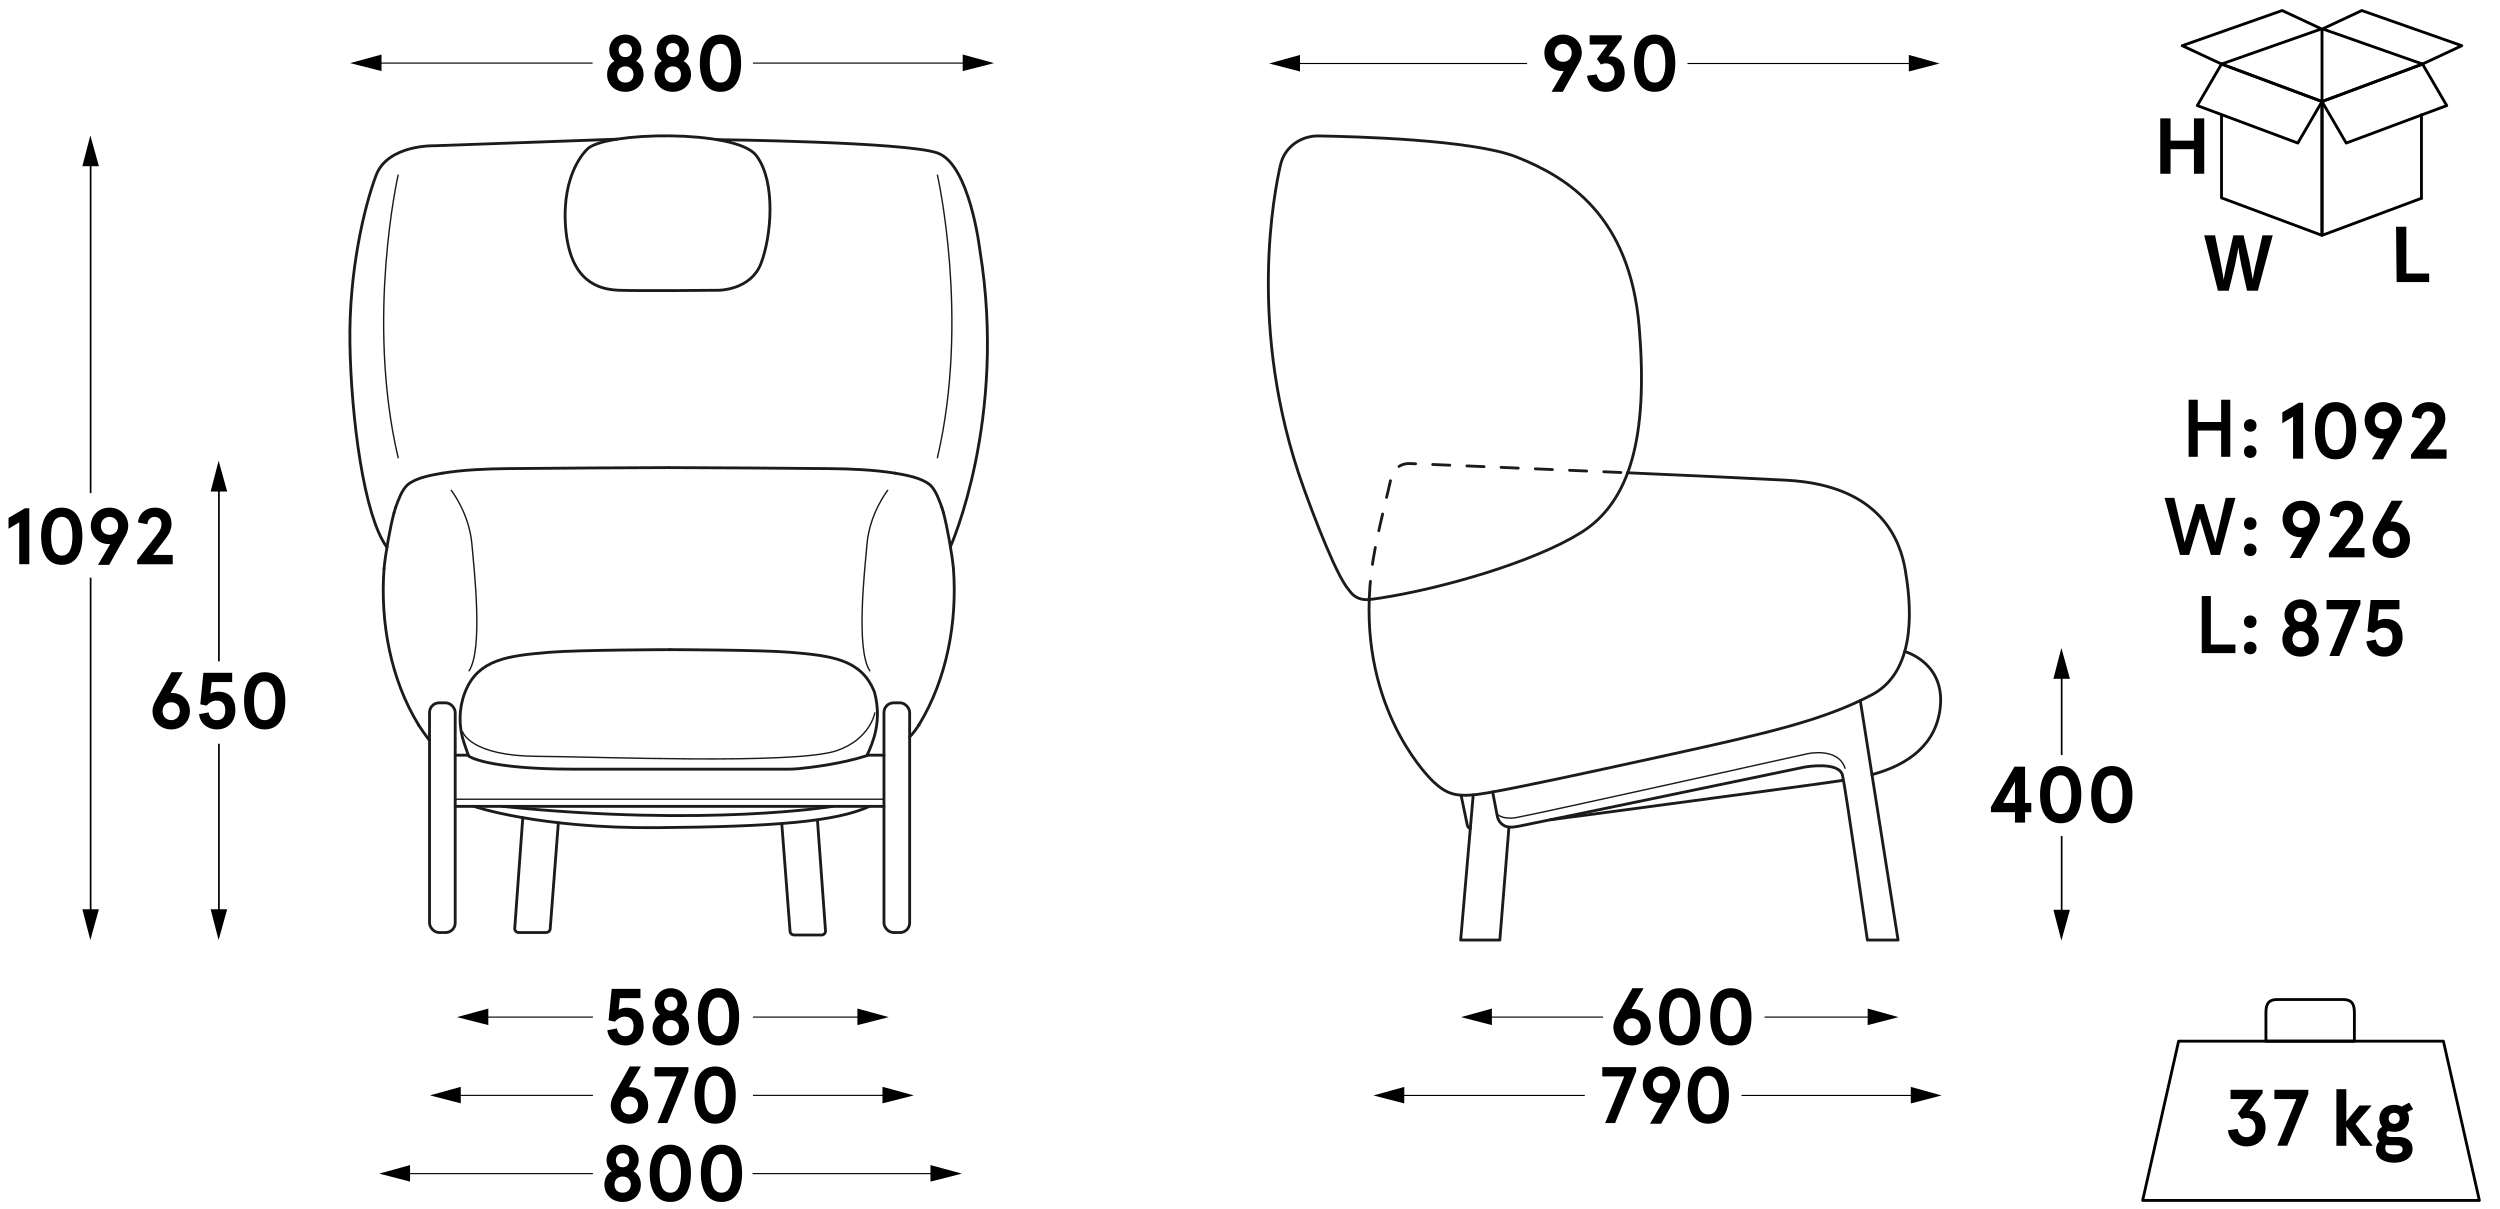 <?xml version="1.0" encoding="UTF-8"?>
<svg id="Warstwa_3" xmlns="http://www.w3.org/2000/svg" version="1.1" viewBox="0 0 438.065 211.8">
  <!-- Generator: Adobe Illustrator 29.2.1, SVG Export Plug-In . SVG Version: 2.1.0 Build 116)  -->
  <g>
    <polygon points="39.808 86.134 38.308 80.734 36.908 86.134 38.208 86.134 38.208 115.897 38.508 115.897 38.508 86.134 39.808 86.134"/>
    <polygon points="38.508 159.322 38.508 130.316 38.208 130.316 38.208 159.322 36.908 159.322 38.308 164.722 39.808 159.322 38.508 159.322"/>
  </g>
  <g>
    <path d="M30.112,121.425c1.793,0,3.166,1.289,3.166,3.194,0,1.821-1.401,3.194-3.278,3.194-1.849,0-3.278-1.359-3.278-3.194,0-.588.196-1.233.477-1.723l2.857-5.113h1.961l-2.129,3.642h.224ZM28.487,124.619c0,.953.686,1.569,1.513,1.569.84,0,1.513-.616,1.513-1.569,0-1.009-.672-1.569-1.513-1.569s-1.513.56-1.513,1.569Z"/>
    <path d="M36.551,124.829c.21,1.079.827,1.359,1.471,1.359.952,0,1.457-.63,1.457-1.737,0-1.092-.546-1.695-1.541-1.695-.658,0-1.274.364-1.737.883l-1.106-.224.546-5.519h5.042v1.625h-3.6l-.224,2.045c.378-.224.854-.364,1.387-.364,2.045,0,2.998,1.331,2.998,3.25,0,1.975-1.261,3.362-3.222,3.362-1.667,0-2.97-1.051-3.138-2.676,0,0,1.667-.308,1.667-.308Z"/>
    <path d="M49.994,122.797c0,3.138-1.274,5.015-3.614,5.015s-3.614-1.877-3.614-5.015,1.274-5.015,3.614-5.015,3.614,1.877,3.614,5.015ZM44.503,122.797c0,2.186.588,3.39,1.877,3.39s1.877-1.205,1.877-3.39c0-2.185-.588-3.39-1.877-3.39s-1.877,1.205-1.877,3.39Z"/>
  </g>
  <g>
    <polygon points="155.739 178.227 150.239 176.727 150.239 178.127 131.938 178.127 131.938 178.327 150.239 178.327 150.239 179.627 155.739 178.227"/>
    <polygon points="85.566 179.626 85.566 178.326 103.898 178.326 103.898 178.126 85.566 178.126 85.566 176.726 80.066 178.226 85.566 179.626"/>
  </g>
  <g>
    <path d="M108.091,180.208c.21,1.078.827,1.358,1.471,1.358.953,0,1.457-.631,1.457-1.737,0-1.093-.546-1.694-1.541-1.694-.658,0-1.274.364-1.737.882l-1.106-.224.546-5.52h5.042v1.625h-3.6l-.224,2.045c.378-.224.854-.364,1.387-.364,2.045,0,2.998,1.331,2.998,3.25,0,1.976-1.261,3.362-3.222,3.362-1.667,0-2.969-1.051-3.138-2.676l1.667-.308Z"/>
    <path d="M120.357,175.837c0,.799-.336,1.499-.924,1.961.798.448,1.303,1.247,1.303,2.354,0,1.905-1.485,3.04-3.194,3.04s-3.194-1.135-3.194-3.04c0-1.106.491-1.905,1.289-2.354-.588-.462-.911-1.162-.911-1.961,0-1.456,1.148-2.675,2.815-2.675s2.815,1.219,2.815,2.675ZM116.113,180.151c0,.91.63,1.415,1.429,1.415s1.429-.505,1.429-1.415-.63-1.415-1.429-1.415-1.429.505-1.429,1.415ZM116.365,175.865c0,.742.462,1.247,1.177,1.247s1.177-.505,1.177-1.247c0-.729-.462-1.219-1.177-1.219s-1.177.49-1.177,1.219Z"/>
    <path d="M129.514,178.177c0,3.138-1.274,5.015-3.614,5.015s-3.614-1.877-3.614-5.015,1.274-5.015,3.614-5.015,3.614,1.877,3.614,5.015ZM124.024,178.177c0,2.185.588,3.39,1.877,3.39s1.877-1.205,1.877-3.39c0-2.186-.588-3.391-1.877-3.391s-1.877,1.205-1.877,3.391Z"/>
  </g>
  <g>
    <polygon points="103.898 205.55 71.853 205.55 71.853 204.15 66.453 205.65 71.853 207.05 71.853 205.75 103.898 205.75 103.898 205.55"/>
    <polygon points="168.544 205.65 163.044 204.15 163.044 205.55 131.866 205.55 131.866 205.75 163.044 205.75 163.044 207.05 168.544 205.65"/>
  </g>
  <g>
    <path d="M111.915,203.26c0,.799-.336,1.499-.924,1.961.798.448,1.303,1.247,1.303,2.354,0,1.905-1.485,3.04-3.194,3.04s-3.194-1.135-3.194-3.04c0-1.106.491-1.905,1.289-2.354-.588-.462-.911-1.162-.911-1.961,0-1.456,1.148-2.675,2.815-2.675s2.815,1.219,2.815,2.675ZM107.671,207.575c0,.911.63,1.415,1.429,1.415s1.429-.504,1.429-1.415c0-.91-.63-1.415-1.429-1.415s-1.429.505-1.429,1.415ZM107.923,203.288c0,.742.462,1.247,1.177,1.247s1.177-.505,1.177-1.247c0-.729-.462-1.219-1.177-1.219s-1.177.49-1.177,1.219Z"/>
    <path d="M121.072,205.6c0,3.138-1.274,5.015-3.614,5.015s-3.614-1.877-3.614-5.015,1.274-5.015,3.614-5.015,3.614,1.877,3.614,5.015ZM115.581,205.6c0,2.185.588,3.39,1.877,3.39s1.877-1.205,1.877-3.39c0-2.186-.588-3.39-1.877-3.39s-1.877,1.204-1.877,3.39Z"/>
    <path d="M130.032,205.6c0,3.138-1.274,5.015-3.614,5.015s-3.614-1.877-3.614-5.015,1.274-5.015,3.614-5.015,3.614,1.877,3.614,5.015ZM124.541,205.6c0,2.185.588,3.39,1.877,3.39s1.877-1.205,1.877-3.39c0-2.186-.588-3.39-1.877-3.39s-1.877,1.204-1.877,3.39Z"/>
  </g>
  <g>
    <polygon points="362.708 118.943 361.208 113.543 359.808 118.943 361.108 118.943 361.108 132.308 361.408 132.308 361.408 118.943 362.708 118.943"/>
    <polygon points="361.408 159.415 361.408 146.501 361.108 146.501 361.108 159.415 359.808 159.415 361.208 164.815 362.708 159.415 361.408 159.415"/>
  </g>
  <g>
    <polygon points="277.694 191.852 246.065 191.852 246.065 190.452 240.665 191.952 246.065 193.352 246.065 192.052 277.694 192.052 277.694 191.852"/>
    <polygon points="305.163 192.052 334.821 192.052 334.821 193.352 340.221 191.952 334.821 190.452 334.821 191.852 305.163 191.852 305.163 192.052"/>
  </g>
  <g>
    <path d="M286.701,187.714l-3.698,9.077h-1.737l3.348-8.181h-3.852v-1.625h5.939v.729Z"/>
    <path d="M291.025,193.26c-1.793,0-3.166-1.288-3.166-3.193,0-1.821,1.401-3.193,3.278-3.193,1.849,0,3.277,1.358,3.277,3.193,0,.588-.196,1.232-.476,1.723l-2.858,5.113h-1.961l2.13-3.643h-.225ZM292.65,190.067c0-.952-.687-1.569-1.513-1.569-.841,0-1.513.617-1.513,1.569,0,1.009.672,1.569,1.513,1.569.84,0,1.513-.561,1.513-1.569Z"/>
    <path d="M302.956,191.888c0,3.138-1.275,5.015-3.614,5.015s-3.614-1.877-3.614-5.015,1.275-5.015,3.614-5.015,3.614,1.877,3.614,5.015ZM297.465,191.888c0,2.185.588,3.39,1.877,3.39s1.877-1.205,1.877-3.39c0-2.186-.588-3.391-1.877-3.391s-1.877,1.205-1.877,3.391Z"/>
  </g>
  <g>
    <path d="M353.076,142.324h-4.217v-.896l4.133-7.088h1.849v6.359h1.093v1.625h-1.093v1.821h-1.765v-1.821ZM353.076,140.699v-3.739l-2.073,3.739h2.073Z"/>
    <path d="M364.697,139.243c0,3.138-1.275,5.015-3.614,5.015s-3.614-1.877-3.614-5.015,1.275-5.015,3.614-5.015,3.614,1.877,3.614,5.015ZM359.206,139.243c0,2.185.588,3.39,1.877,3.39s1.877-1.205,1.877-3.39c0-2.186-.588-3.39-1.877-3.39s-1.877,1.204-1.877,3.39Z"/>
    <path d="M373.657,139.243c0,3.138-1.275,5.015-3.614,5.015s-3.614-1.877-3.614-5.015,1.275-5.015,3.614-5.015,3.614,1.877,3.614,5.015ZM368.166,139.243c0,2.185.588,3.39,1.877,3.39s1.877-1.205,1.877-3.39c0-2.186-.588-3.39-1.877-3.39s-1.877,1.204-1.877,3.39Z"/>
  </g>
  <g>
    <g>
      <g style="isolation: isolate;">
        <path d="M383.501,70.043h1.6v3.9h4.1v-3.9h1.6v10h-1.6v-4.6h-4.1v4.6h-1.6v-10Z"/>
        <path d="M394.301,73.443c.3,0,.5.1.8.3.2.2.3.5.3.8s-.1.6-.3.8c-.2.2-.5.3-.8.3s-.5-.1-.8-.3c-.2-.2-.3-.5-.3-.8s.1-.6.3-.8c.3-.2.5-.3.8-.3ZM394.301,78.043c.3,0,.5.1.8.3.2.2.3.5.3.8s-.1.6-.3.8c-.2.2-.5.3-.8.3s-.5-.1-.8-.3c-.2-.2-.3-.5-.3-.8s.1-.6.3-.8c.3-.2.5-.3.8-.3Z"/>
      </g>
      <g style="isolation: isolate;">
        <path d="M391.701,87.243l-2.7,10h-1.6l-1.9-6.4-1.9,6.4h-1.6l-2.7-10h1.7l1.8,7.8,2-6.7h1.4l2,6.7,1.8-7.8h1.7Z"/>
        <path d="M394.301,90.643c.3,0,.5.1.8.3.2.2.3.5.3.8s-.1.6-.3.8c-.2.2-.5.3-.8.3s-.5-.1-.8-.3c-.2-.2-.3-.5-.3-.8s.1-.6.3-.8c.2-.2.5-.3.8-.3ZM394.301,95.243c.3,0,.5.1.8.3.2.2.3.5.3.8s-.1.6-.3.8c-.2.2-.5.3-.8.3s-.5-.1-.8-.3c-.2-.2-.3-.5-.3-.8s.1-.6.3-.8c.2-.2.5-.3.8-.3Z"/>
      </g>
      <g style="isolation: isolate;">
        <path d="M387.401,104.443v8.5h4.3v1.5h-5.9v-10h1.6Z"/>
        <path d="M394.301,107.843c.3,0,.5.1.8.3.2.2.3.5.3.8s-.1.6-.3.8c-.2.2-.5.3-.8.3s-.5-.1-.8-.3c-.2-.2-.3-.5-.3-.8s.1-.6.3-.8c.2-.2.5-.3.8-.3ZM394.301,112.443c.3,0,.5.1.8.3.2.2.3.5.3.8s-.1.6-.3.8c-.2.2-.5.3-.8.3s-.5-.1-.8-.3c-.2-.2-.3-.5-.3-.8s.1-.6.3-.8c.2-.2.5-.3.8-.3Z"/>
      </g>
    </g>
    <g>
      <g style="isolation: isolate;">
        <path d="M380.336,20.844v3.8h4.1v-3.9h1.8v9.7h-1.8v-4.3h-4.1v4.3h-1.8v-9.7h1.8v.1Z"/>
      </g>
      <g style="isolation: isolate;">
        <path d="M388.636,50.941l-2.4-9.7h1.9l.9,4.4c.2,1.2.5,2.4.6,3.4h0c.2-1,.4-2.2.7-3.4l1-4.4h1.8l1,4.4c.2,1.1.4,2.2.6,3.3h0c.2-1.1.4-2.2.7-3.3l1-4.4h1.8l-2.6,9.7h-1.9l-1-4.5c-.2-1.1-.4-2-.5-3.1h0c-.2,1-.4,2-.6,3.1l-1.1,4.5h-1.9Z"/>
      </g>
      <g style="isolation: isolate;">
        <path d="M419.853,39.727h1.8v8.2h4v1.5h-5.7l-.1-9.7h0Z"/>
      </g>
      <polyline points="424.301 34.743 406.877 41.241 406.877 17.792 424.489 11.225" style="fill: none; stroke: #000; stroke-linecap: round; stroke-linejoin: round; stroke-width: .5px;"/>
      <polygon points="424.489 11.225 406.877 17.792 411.119 25.067 428.731 18.499 424.489 11.225" style="fill: none; stroke: #000; stroke-linecap: round; stroke-linejoin: round; stroke-width: .5px;"/>
      <polygon points="389.266 11.225 406.877 17.792 402.635 25.067 385.024 18.499 389.266 11.225" style="fill: none; stroke: #000; stroke-linecap: round; stroke-linejoin: round; stroke-width: .5px;"/>
      <polyline points="389.266 34.673 406.877 41.241 406.877 17.792 389.266 11.225" style="fill: none; stroke: #000; stroke-linecap: round; stroke-linejoin: bevel; stroke-width: .5px;"/>
      <polygon points="406.777 5.063 399.899 1.843 382.386 8.003 389.264 11.223 406.777 5.063" style="fill: none; stroke: #000; stroke-linecap: round; stroke-linejoin: round; stroke-width: .5px;"/>
      <polygon points="431.363 8.004 424.485 11.225 406.972 5.065 413.85 1.845 431.363 8.004" style="fill: none; stroke: #000; stroke-linecap: round; stroke-linejoin: round; stroke-width: .5px;"/>
      <line x1="406.877" y1="17.792" x2="406.877" y2="5.079" style="fill: none; stroke: #000; stroke-miterlimit: 10; stroke-width: .5px;"/>
      <line x1="389.266" y1="34.673" x2="389.266" y2="20.128" style="fill: none; stroke: #000; stroke-miterlimit: 10; stroke-width: .5px;"/>
      <line x1="424.301" y1="34.743" x2="424.301" y2="20.128" style="fill: none; stroke: #000; stroke-linecap: round; stroke-miterlimit: 10; stroke-width: .5px;"/>
    </g>
  </g>
  <g>
    <polygon points="434.45 210.343 375.45 210.343 381.75 182.443 428.15 182.443 434.45 210.343" style="fill: none; stroke: #020202; stroke-linecap: round; stroke-linejoin: round; stroke-width: .5px;"/>
    <path d="M409.35,182.443h-12.3v-4.9c0-1.3.2-2.4,2-2.4h11.5c1.8,0,2,1.1,2,2.4v4.9h-3.2Z" style="fill: none; stroke: #020202; stroke-linecap: round; stroke-linejoin: round; stroke-width: .5px;"/>
  </g>
  <g>
    <path d="M403.569,70.571v9.805h-1.766v-7.34l-1.877,1.121v-1.905l2.872-1.681h.771Z"/>
    <path d="M412.867,75.474c0,3.138-1.275,5.015-3.614,5.015s-3.614-1.877-3.614-5.015,1.275-5.015,3.614-5.015,3.614,1.877,3.614,5.015ZM407.375,75.474c0,2.186.588,3.39,1.877,3.39s1.877-1.205,1.877-3.39c0-2.185-.588-3.39-1.877-3.39s-1.877,1.205-1.877,3.39Z"/>
    <path d="M417.512,76.847c-1.793,0-3.166-1.289-3.166-3.194,0-1.821,1.401-3.194,3.278-3.194,1.849,0,3.277,1.359,3.277,3.194,0,.588-.196,1.233-.476,1.723l-2.858,5.112h-1.961l2.13-3.642h-.225ZM419.137,73.653c0-.953-.687-1.569-1.513-1.569-.841,0-1.513.616-1.513,1.569,0,1.008.672,1.569,1.513,1.569.84,0,1.513-.561,1.513-1.569Z"/>
    <path d="M422.466,79.676l3.502-4.524c.588-.743.757-1.219.757-1.779,0-.798-.406-1.289-1.205-1.289-.7,0-1.163.462-1.274,1.289l-1.625-.308c.098-1.485,1.303-2.605,2.941-2.605,1.863,0,2.928,1.191,2.928,2.844,0,.784-.252,1.555-.841,2.325l-2.396,3.124h3.446v1.625h-6.233v-.7Z"/>
  </g>
  <g>
    <path d="M403.129,94.131c-1.793,0-3.166-1.289-3.166-3.194,0-1.821,1.401-3.194,3.278-3.194,1.849,0,3.277,1.359,3.277,3.194,0,.588-.196,1.232-.476,1.723l-2.858,5.113h-1.961l2.13-3.642h-.225ZM404.754,90.937c0-.953-.687-1.569-1.513-1.569-.841,0-1.513.616-1.513,1.569,0,1.009.672,1.569,1.513,1.569.84,0,1.513-.56,1.513-1.569Z"/>
    <path d="M408.083,96.961l3.502-4.524c.588-.743.756-1.219.756-1.779,0-.798-.405-1.289-1.204-1.289-.7,0-1.163.462-1.274,1.289l-1.625-.308c.098-1.485,1.303-2.605,2.941-2.605,1.863,0,2.928,1.191,2.928,2.844,0,.784-.252,1.555-.841,2.325l-2.396,3.124h3.446v1.625h-6.233v-.7Z"/>
    <path d="M419.13,91.385c1.793,0,3.166,1.289,3.166,3.194,0,1.821-1.4,3.194-3.277,3.194-1.85,0-3.278-1.359-3.278-3.194,0-.588.196-1.233.477-1.723l2.857-5.113h1.961l-2.129,3.642h.224ZM417.505,94.579c0,.953.687,1.569,1.514,1.569.84,0,1.513-.616,1.513-1.569,0-1.009-.673-1.569-1.513-1.569-.841,0-1.514.56-1.514,1.569Z"/>
  </g>
  <g>
    <path d="M405.935,107.703c0,.799-.336,1.499-.925,1.961.799.448,1.303,1.247,1.303,2.354,0,1.905-1.484,3.04-3.193,3.04s-3.193-1.135-3.193-3.04c0-1.106.49-1.905,1.288-2.354-.588-.462-.91-1.162-.91-1.961,0-1.456,1.148-2.675,2.815-2.675s2.815,1.219,2.815,2.675ZM401.691,112.017c0,.911.63,1.415,1.429,1.415s1.429-.504,1.429-1.415c0-.91-.63-1.415-1.429-1.415s-1.429.505-1.429,1.415ZM401.943,107.731c0,.742.463,1.247,1.177,1.247.715,0,1.177-.505,1.177-1.247,0-.729-.462-1.219-1.177-1.219-.714,0-1.177.49-1.177,1.219Z"/>
    <path d="M413.608,105.868l-3.698,9.077h-1.737l3.348-8.181h-3.852v-1.625h5.939v.729Z"/>
    <path d="M416.308,112.074c.21,1.078.826,1.358,1.471,1.358.952,0,1.456-.631,1.456-1.737,0-1.093-.546-1.694-1.54-1.694-.658,0-1.275.364-1.737.882l-1.106-.224.546-5.52h5.043v1.625h-3.6l-.225,2.045c.379-.224.854-.363,1.387-.363,2.045,0,2.998,1.33,2.998,3.249,0,1.976-1.261,3.362-3.222,3.362-1.667,0-2.97-1.051-3.138-2.676l1.667-.308Z"/>
  </g>
  <g>
    <polygon points="17.33 29.128 15.83 23.728 14.43 29.128 15.73 29.128 15.73 86.405 16.03 86.405 16.03 29.128 17.33 29.128"/>
    <polygon points="16.03 159.322 16.03 101.219 15.73 101.219 15.73 159.322 14.43 159.322 15.83 164.722 17.33 159.322 16.03 159.322"/>
  </g>
  <g>
    <path d="M5.136,89.061v9.805h-1.765v-7.34l-1.877,1.121v-1.905l2.872-1.681h.771Z"/>
    <path d="M14.433,93.964c0,3.138-1.274,5.015-3.614,5.015s-3.614-1.877-3.614-5.015,1.274-5.015,3.614-5.015,3.614,1.877,3.614,5.015ZM8.943,93.964c0,2.186.588,3.39,1.877,3.39s1.877-1.205,1.877-3.39c0-2.185-.588-3.39-1.877-3.39s-1.877,1.205-1.877,3.39Z"/>
    <path d="M19.079,95.337c-1.793,0-3.166-1.289-3.166-3.194,0-1.821,1.401-3.194,3.278-3.194,1.849,0,3.278,1.359,3.278,3.194,0,.588-.196,1.232-.477,1.723l-2.857,5.113h-1.961l2.129-3.642h-.224ZM20.704,92.143c0-.953-.687-1.569-1.513-1.569-.841,0-1.513.616-1.513,1.569,0,1.009.672,1.569,1.513,1.569.84,0,1.513-.56,1.513-1.569Z"/>
    <path d="M24.033,98.166l3.502-4.524c.588-.743.756-1.219.756-1.779,0-.798-.406-1.289-1.205-1.289-.7,0-1.163.462-1.275,1.289l-1.625-.308c.098-1.485,1.303-2.605,2.941-2.605,1.863,0,2.928,1.191,2.928,2.844,0,.784-.252,1.555-.841,2.325l-2.395,3.124h3.446v1.625h-6.233v-.7Z"/>
  </g>
  <g>
    <polygon points="174.191 11.057 168.691 9.557 168.691 10.957 131.938 10.957 131.938 11.157 168.691 11.157 168.691 12.457 174.191 11.057"/>
    <polygon points="66.85 12.457 66.85 11.157 103.839 11.157 103.839 10.957 66.85 10.957 66.85 9.557 61.35 11.057 66.85 12.457"/>
  </g>
  <g>
    <polygon points="267.581 11.026 227.795 11.026 227.795 9.626 222.395 11.126 227.795 12.526 227.795 11.226 267.581 11.226 267.581 11.026"/>
    <polygon points="295.695 11.226 334.475 11.226 334.475 12.526 339.875 11.126 334.475 9.626 334.475 11.026 295.695 11.026 295.695 11.226"/>
  </g>
  <g>
    <path d="M112.389,8.737c0,.798-.336,1.499-.924,1.961.798.448,1.303,1.247,1.303,2.353,0,1.905-1.485,3.04-3.194,3.04s-3.194-1.135-3.194-3.04c0-1.106.49-1.905,1.289-2.353-.588-.462-.911-1.163-.911-1.961,0-1.457,1.148-2.676,2.815-2.676s2.815,1.219,2.815,2.676ZM108.145,13.051c0,.911.63,1.415,1.429,1.415s1.429-.504,1.429-1.415c0-.91-.63-1.415-1.429-1.415s-1.429.504-1.429,1.415ZM108.396,8.765c0,.742.462,1.247,1.177,1.247s1.177-.504,1.177-1.247c0-.729-.462-1.219-1.177-1.219s-1.177.49-1.177,1.219Z"/>
    <path d="M120.705,8.737c0,.798-.336,1.499-.924,1.961.798.448,1.303,1.247,1.303,2.353,0,1.905-1.485,3.04-3.194,3.04s-3.194-1.135-3.194-3.04c0-1.106.491-1.905,1.289-2.353-.588-.462-.911-1.163-.911-1.961,0-1.457,1.148-2.676,2.815-2.676s2.815,1.219,2.815,2.676ZM116.46,13.051c0,.911.63,1.415,1.429,1.415s1.429-.504,1.429-1.415c0-.91-.63-1.415-1.429-1.415s-1.429.504-1.429,1.415ZM116.712,8.765c0,.742.462,1.247,1.177,1.247s1.177-.504,1.177-1.247c0-.729-.462-1.219-1.177-1.219s-1.177.49-1.177,1.219Z"/>
    <path d="M129.861,11.076c0,3.138-1.274,5.015-3.614,5.015s-3.614-1.877-3.614-5.015,1.274-5.015,3.614-5.015,3.614,1.877,3.614,5.015ZM124.371,11.076c0,2.186.588,3.39,1.877,3.39s1.877-1.205,1.877-3.39c0-2.185-.588-3.39-1.877-3.39s-1.877,1.205-1.877,3.39Z"/>
  </g>
  <g>
    <path d="M273.781,12.449c-1.793,0-3.166-1.289-3.166-3.194,0-1.821,1.401-3.194,3.278-3.194,1.849,0,3.277,1.359,3.277,3.194,0,.588-.196,1.233-.476,1.723l-2.858,5.112h-1.961l2.13-3.642h-.225ZM275.406,9.256c0-.953-.687-1.569-1.513-1.569-.841,0-1.513.616-1.513,1.569,0,1.008.672,1.569,1.513,1.569.84,0,1.513-.561,1.513-1.569Z"/>
    <path d="M279.786,13.038c.21.868.7,1.429,1.583,1.429.91,0,1.555-.63,1.555-1.639,0-1.134-.658-1.723-1.541-1.723-.309,0-.561.056-.854.21l-.7-.98,1.849-2.535h-3.123v-1.625h5.616v.616l-2.311,3.124c.126-.014.224-.028.392-.028,1.513,0,2.438,1.19,2.438,2.914,0,2.031-1.429,3.292-3.319,3.292-1.821,0-3.11-1.19-3.278-2.829l1.695-.224Z"/>
    <path d="M293.552,11.076c0,3.138-1.275,5.015-3.614,5.015s-3.614-1.877-3.614-5.015,1.275-5.015,3.614-5.015,3.614,1.877,3.614,5.015ZM288.061,11.076c0,2.186.588,3.39,1.877,3.39s1.877-1.205,1.877-3.39c0-2.185-.588-3.39-1.877-3.39s-1.877,1.205-1.877,3.39Z"/>
  </g>
  <g>
    <path d="M241.705,104.818c10.72-1.629,26.97-6.264,35.349-11.503,8.49-5.308,11.804-16.536,10.177-35.995-1.628-19.459-12.466-26.256-21.552-29.833-7.659-3.015-28.325-3.567-34.629-3.666-2.913-.046-5.639,1.727-6.516,4.505-.063.201-.121.41-.171.628-1.002,4.364-5.974,28.618,4.042,56.465,0,0,4.769,13.443,7.488,17.354l.751.973c.843,1.092,2.117,1.489,3.589,1.277l1.472-.205" style="fill: none; stroke: #1b1b1b; stroke-linecap: round; stroke-linejoin: round; stroke-width: .5px;"/>
    <g>
      <g>
        <path d="M285.156,82.841c10.385.456,20.721.929,27.86,1.305,16.949.892,20.066,11.068,20.857,15.842.791,4.774,2.517,17.362-5.898,21.774s-18.052,6.655-35.169,10.417c-17.117,3.762-26.659,5.787-32.005,6.728-5.346.94-7.072.458-9.637-1.929,0,0-12.025-11.095-11.234-32.116" style="fill: none; stroke: #1b1b1b; stroke-linecap: round; stroke-linejoin: round; stroke-width: .5px;"/>
        <path d="M239.93,104.863c.107-2.853.451-5.89,1.093-9.106.976-4.892,2.032-8.829,2.676-11.739,0,0,.465-2.922,3.426-2.79,1.958.088,20.068.824,38.032,1.613" style="fill: none; stroke: #1b1b1b; stroke-dasharray: 3; stroke-linecap: round; stroke-linejoin: round; stroke-width: .5px;"/>
        <path d="M322.869,136.731c-.075.014-.147.029-.217.043-1.646.333-51.023,6.878-51.023,6.878" style="fill: none; stroke: #1b1b1b; stroke-linecap: round; stroke-linejoin: round; stroke-width: .5px;"/>
        <path d="M333.755,114.164s7.543,2.028,6.123,10.564c-1.146,6.888-7.093,9.722-11.861,11.005" style="fill: none; stroke: #1b1b1b; stroke-linecap: round; stroke-linejoin: round; stroke-width: .5px;"/>
      </g>
      <path d="M261.551,138.773l.82,4.265c.203,1.057,1.097,1.861,2.173,1.899.4.014.878-.023,1.448-.134,3.385-.66,50.241-10.396,50.241-10.396,0,0,6.066-1.087,6.636,1.487s4.346,28.828,4.346,28.828h5.377l-6.621-41.961" style="fill: none; stroke: #1b1b1b; stroke-linecap: round; stroke-linejoin: round; stroke-width: .5px;"/>
      <polyline points="264.406 144.928 262.81 164.722 255.946 164.722 258.148 139.283" style="fill: none; stroke: #1b1b1b; stroke-linecap: round; stroke-linejoin: round; stroke-width: .5px;"/>
      <path d="M256.017,139.336l1.073,5.167s.086.63.551.644" style="fill: none; stroke: #1b1b1b; stroke-linecap: round; stroke-linejoin: round; stroke-width: .5px;"/>
      <path d="M262.288,142.607s.829,1.038,3.274.673,51.113-11.196,51.113-11.196c0,0,5.384-1.244,6.628,2.531" style="fill: none; stroke: #1b1b1b; stroke-linecap: round; stroke-linejoin: round; stroke-width: .25px;"/>
    </g>
  </g>
  <g>
    <g>
      <path d="M102.877,26.173s-4.528,3.997-3.765,13.684,5.957,10.862,9.341,11.003,17.491,0,17.491,0c0,0,5.576,0,7.387-4.655s2.717-14.295-.81-18.95-26.903-4.185-29.644-1.082Z" style="fill: none; stroke: #1b1b1b; stroke-linecap: round; stroke-linejoin: round; stroke-width: .5px;"/>
      <path d="M166.541,95.795s10.016-22.364,5.155-51.988c0,0-1.763-15.095-7.482-17.022-5.719-1.928-38.582-2.314-38.582-2.314" style="fill: none; stroke: #1b1b1b; stroke-linecap: round; stroke-linejoin: round; stroke-width: .5px;"/>
      <path d="M108.106,24.388l-31.919,1.15s-8.245-.259-10.294,5.196-4.79,16.851-4.575,29.563c.214,12.711,2.414,30.142,6.484,35.604" style="fill: none; stroke: #1b1b1b; stroke-linecap: round; stroke-linejoin: round; stroke-width: .5px;"/>
      <path d="M69.763,30.687s-5.71,25.111,0,49.516" style="fill: none; stroke: #1b1b1b; stroke-linecap: round; stroke-linejoin: round; stroke-width: .25px;"/>
      <path d="M164.26,30.687s5.71,25.111,0,49.516" style="fill: none; stroke: #1b1b1b; stroke-linecap: round; stroke-linejoin: round; stroke-width: .25px;"/>
    </g>
    <g>
      <g>
        <path d="M73.357,127.047c.433.7,1.166,1.735,1.907,2.716" style="fill: none; stroke: #1b1b1b; stroke-linecap: round; stroke-linejoin: round; stroke-width: .5px;"/>
        <path d="M77.494,82.914c3.703-.594,7.784-.767,11.532-.802,8.19-.081,19.875-.152,28.149-.177" style="fill: none; stroke: #1b1b1b; stroke-linecap: round; stroke-linejoin: round; stroke-width: .5px;"/>
        <line x1="165.046" y1="88.947" x2="165.307" y2="89.816" style="fill: none; stroke: #1b1b1b; stroke-linecap: round; stroke-linejoin: round; stroke-width: .5px;"/>
        <line x1="69.055" y1="89.816" x2="69.316" y2="88.947" style="fill: none; stroke: #1b1b1b; stroke-linecap: round; stroke-linejoin: round; stroke-width: .5px;"/>
        <path d="M69.316,88.947c.458-1.265,1.051-3.001,2.048-3.954,1.551-1.311,4.185-1.726,6.13-2.079" style="fill: none; stroke: #1b1b1b; stroke-linecap: round; stroke-linejoin: round; stroke-width: .5px;"/>
        <path d="M117.174,81.936c8.319.025,19.938.096,28.162.177,3.747.035,7.829.208,11.532.802" style="fill: none; stroke: #1b1b1b; stroke-linecap: round; stroke-linejoin: round; stroke-width: .5px;"/>
        <path d="M156.868,82.914c1.948.352,4.574.774,6.13,2.079.994.949,1.594,2.695,2.048,3.954" style="fill: none; stroke: #1b1b1b; stroke-linecap: round; stroke-linejoin: round; stroke-width: .5px;"/>
        <path d="M161.005,127.047c-.248.403-1.093,1.599-1.611,2.083" style="fill: none; stroke: #1b1b1b; stroke-linecap: round; stroke-linejoin: round; stroke-width: .5px;"/>
        <path d="M73.343,127.02c-4.933-8.021-6.737-18.106-6.048-27.393" style="fill: none; stroke: #1b1b1b; stroke-linecap: round; stroke-linejoin: round; stroke-width: .5px;"/>
        <line x1="73.357" y1="127.047" x2="73.343" y2="127.02" style="fill: none; stroke: #1b1b1b; stroke-linecap: round; stroke-linejoin: round; stroke-width: .5px;"/>
        <path d="M67.296,99.627c.224-2.49,1.095-7.402,1.759-9.81" style="fill: none; stroke: #1b1b1b; stroke-linecap: round; stroke-linejoin: round; stroke-width: .5px;"/>
        <path d="M167.067,99.627c.694,9.291-1.129,19.364-6.048,27.393" style="fill: none; stroke: #1b1b1b; stroke-linecap: round; stroke-linejoin: round; stroke-width: .5px;"/>
        <path d="M165.307,89.816c.661,2.41,1.534,7.323,1.759,9.81" style="fill: none; stroke: #1b1b1b; stroke-linecap: round; stroke-linejoin: round; stroke-width: .5px;"/>
        <line x1="161.019" y1="127.02" x2="161.005" y2="127.047" style="fill: none; stroke: #1b1b1b; stroke-linecap: round; stroke-linejoin: round; stroke-width: .5px;"/>
        <path d="M151.902,132.41c1.022-2.214,2.703-6.005,1.331-11.119-.007-.025-.019-.048-.028-.072-2.271-5.702-7.474-6.31-14.712-6.918-5.058-.425-21.111-.467-21.111-.467" style="fill: none; stroke: #1b1b1b; stroke-linecap: round; stroke-linejoin: round; stroke-width: .5px;"/>
        <path d="M151.902,132.41c-4.537,1.455-9.862,2.079-11.991,2.284-.58.056-1.162.082-1.746.082h-37.646c-15.461,0-18.406-2.299-18.406-2.299-.275-.772-.537-1.525-.76-2.178-1.003-2.929-.999-6.125.132-9.008.009-.024.019-.048.028-.072,2.271-5.702,7.474-6.31,14.712-6.918,5.058-.425,21.156-.467,21.156-.467" style="fill: none; stroke: #1b1b1b; stroke-linecap: round; stroke-linejoin: round; stroke-width: .5px;"/>
        <path d="M79.072,85.923s3.142,3.996,3.615,9.395c.393,4.484,1.997,18.439-.492,22.226" style="fill: none; stroke: #1b1b1b; stroke-linecap: round; stroke-linejoin: round; stroke-width: .25px;"/>
        <path d="M155.538,85.923s-3.142,3.996-3.615,9.395c-.393,4.484-1.997,18.439.492,22.226" style="fill: none; stroke: #1b1b1b; stroke-linecap: round; stroke-linejoin: round; stroke-width: .25px;"/>
        <path d="M81.062,128.225s1.277,4.259,13.151,4.306c9.934.039,45.101,1.486,52.368-.983,5.913-2.009,6.713-6.636,6.713-6.636" style="fill: none; stroke: #1b1b1b; stroke-linecap: round; stroke-linejoin: round; stroke-width: .25px;"/>
      </g>
      <rect x="75.264" y="123.155" width="4.5" height="40.25" rx="1.69" ry="1.69" style="fill: none; stroke: #1b1b1b; stroke-linecap: round; stroke-linejoin: round; stroke-width: .5px;"/>
      <rect x="154.894" y="123.155" width="4.5" height="40.25" rx="1.69" ry="1.69" style="fill: none; stroke: #1b1b1b; stroke-linecap: round; stroke-linejoin: round; stroke-width: .5px;"/>
      <line x1="79.764" y1="141.293" x2="154.894" y2="141.293" style="fill: none; stroke: #1b1b1b; stroke-linecap: round; stroke-linejoin: round; stroke-width: .5px;"/>
      <line x1="154.894" y1="140.048" x2="79.764" y2="140.048" style="fill: none; stroke: #1b1b1b; stroke-linecap: round; stroke-linejoin: round; stroke-width: .25px;"/>
      <path d="M83.042,141.293s11.269,3.902,32.103,3.736c20.834-.166,31.422-1.079,37.219-3.736" style="fill: none; stroke: #1b1b1b; stroke-linecap: round; stroke-linejoin: round; stroke-width: .5px;"/>
      <path d="M145.936,141.293s-21.889,3.653-57.937,0" style="fill: none; stroke: #1b1b1b; stroke-linecap: round; stroke-linejoin: round; stroke-width: .5px;"/>
      <path d="M82.905,132.872" style="fill: none; stroke: #1b1b1b; stroke-linecap: round; stroke-linejoin: round; stroke-width: .5px;"/>
      <line x1="82.059" y1="132.325" x2="79.764" y2="132.325" style="fill: none; stroke: #1b1b1b; stroke-linecap: round; stroke-linejoin: round; stroke-width: .5px;"/>
      <line x1="154.894" y1="132.325" x2="151.952" y2="132.325" style="fill: none; stroke: #1b1b1b; stroke-linecap: round; stroke-linejoin: round; stroke-width: .5px;"/>
      <path d="M91.606,143.28l-1.411,19.384c-.029.4.292.74.697.74h4.819c.366,0,.67-.278.697-.639l1.43-18.6" style="fill: none; stroke: #1b1b1b; stroke-linecap: round; stroke-linejoin: round; stroke-width: .5px;"/>
      <path d="M143.24,143.712l1.411,19.384c.029.4-.292.74-.697.74h-4.819c-.366,0-.67-.278-.697-.639l-1.453-18.894" style="fill: none; stroke: #1b1b1b; stroke-linecap: round; stroke-linejoin: round; stroke-width: .5px;"/>
    </g>
  </g>
  <g>
    <polygon points="103.898 191.838 80.74 191.838 80.74 190.438 75.34 191.938 80.74 193.338 80.74 192.038 103.898 192.038 103.898 191.838"/>
    <polygon points="160.133 191.938 154.633 190.438 154.633 191.838 131.938 191.838 131.938 192.038 154.633 192.038 154.633 193.338 160.133 191.938"/>
  </g>
  <g>
    <path d="M110.409,190.515c1.793,0,3.166,1.289,3.166,3.193,0,1.821-1.401,3.194-3.278,3.194-1.849,0-3.278-1.359-3.278-3.194,0-.588.196-1.232.477-1.723l2.857-5.112h1.961l-2.129,3.642h.224ZM108.784,193.709c0,.953.686,1.569,1.513,1.569.84,0,1.513-.616,1.513-1.569,0-1.008-.672-1.568-1.513-1.568s-1.513.561-1.513,1.568Z"/>
    <path d="M120.63,187.714l-3.698,9.077h-1.737l3.348-8.181h-3.852v-1.625h5.939v.729Z"/>
    <path d="M128.919,191.888c0,3.138-1.274,5.015-3.614,5.015s-3.614-1.877-3.614-5.015,1.274-5.015,3.614-5.015,3.614,1.877,3.614,5.015ZM123.428,191.888c0,2.185.588,3.39,1.877,3.39s1.877-1.205,1.877-3.39c0-2.186-.588-3.39-1.877-3.39s-1.877,1.204-1.877,3.39Z"/>
  </g>
  <g>
    <polygon points="280.903 178.127 261.417 178.127 261.417 176.727 256.017 178.227 261.417 179.627 261.417 178.327 280.903 178.327 280.903 178.127"/>
    <polygon points="309.194 178.327 327.266 178.327 327.266 179.627 332.666 178.227 327.266 176.727 327.266 178.127 309.194 178.127 309.194 178.327"/>
  </g>
  <g>
    <path d="M286.094,176.804c1.793,0,3.166,1.289,3.166,3.193,0,1.821-1.4,3.194-3.278,3.194-1.849,0-3.277-1.359-3.277-3.194,0-.588.196-1.232.477-1.723l2.857-5.112h1.961l-2.129,3.642h.224ZM284.469,179.997c0,.953.687,1.569,1.513,1.569.841,0,1.514-.616,1.514-1.569,0-1.008-.673-1.568-1.514-1.568-.84,0-1.513.561-1.513,1.568Z"/>
    <path d="M297.94,178.177c0,3.138-1.275,5.015-3.614,5.015s-3.614-1.877-3.614-5.015,1.275-5.015,3.614-5.015,3.614,1.877,3.614,5.015ZM292.449,178.177c0,2.185.588,3.39,1.877,3.39s1.877-1.205,1.877-3.39c0-2.186-.588-3.391-1.877-3.391s-1.877,1.205-1.877,3.391Z"/>
    <path d="M306.9,178.177c0,3.138-1.275,5.015-3.614,5.015s-3.614-1.877-3.614-5.015,1.275-5.015,3.614-5.015,3.614,1.877,3.614,5.015ZM301.409,178.177c0,2.185.588,3.39,1.877,3.39s1.877-1.205,1.877-3.39c0-2.186-.588-3.391-1.877-3.391s-1.877,1.205-1.877,3.391Z"/>
  </g>
  <g>
    <path d="M392.082,197.826c.21.868.7,1.429,1.583,1.429.91,0,1.555-.631,1.555-1.639,0-1.135-.658-1.724-1.541-1.724-.309,0-.561.057-.854.211l-.7-.981,1.849-2.535h-3.123v-1.625h5.616v.616l-2.311,3.124c.126-.014.224-.028.392-.028,1.513,0,2.438,1.191,2.438,2.914,0,2.031-1.429,3.292-3.319,3.292-1.821,0-3.11-1.19-3.278-2.83l1.695-.224Z"/>
    <path d="M404.474,191.69l-3.698,9.077h-1.737l3.348-8.181h-3.852v-1.625h5.939v.729Z"/>
    <path d="M411.136,190.85v5.631l2.298-2.773h2.143l-2.829,3.249,3.012,3.811h-2.13l-2.493-3.334v3.334h-1.737v-9.917h1.737Z"/>
    <path d="M419.521,193.595c.477,0,.911.112,1.303.309l1.331-.701.687,1.149-1.009.504c.183.322.28.7.28,1.12,0,1.485-1.162,2.354-2.592,2.354-.363,0-.714-.056-1.022-.154-.21.127-.336.309-.336.532,0,.337.238.519.658.519h1.443c1.484,0,2.479.715,2.479,2.073,0,1.737-1.64,2.438-3.208,2.438-1.808,0-3.194-.784-3.194-2.325,0-.574.211-1.064.574-1.401-.224-.266-.363-.644-.363-1.092,0-.673.35-1.177.868-1.485-.309-.378-.49-.868-.49-1.457,0-1.471,1.162-2.381,2.591-2.381ZM418.92,200.683c-.295,0-.561-.014-.812-.056-.112.168-.154.378-.154.644,0,.673.672,1.009,1.583,1.009.826,0,1.471-.238,1.471-.868,0-.589-.477-.729-1.135-.729h-.952ZM419.521,196.929c.561,0,.967-.378.967-.953,0-.588-.406-.98-.967-.98-.56,0-.966.393-.966.98,0,.575.406.953.966.953Z"/>
  </g>
</svg>
